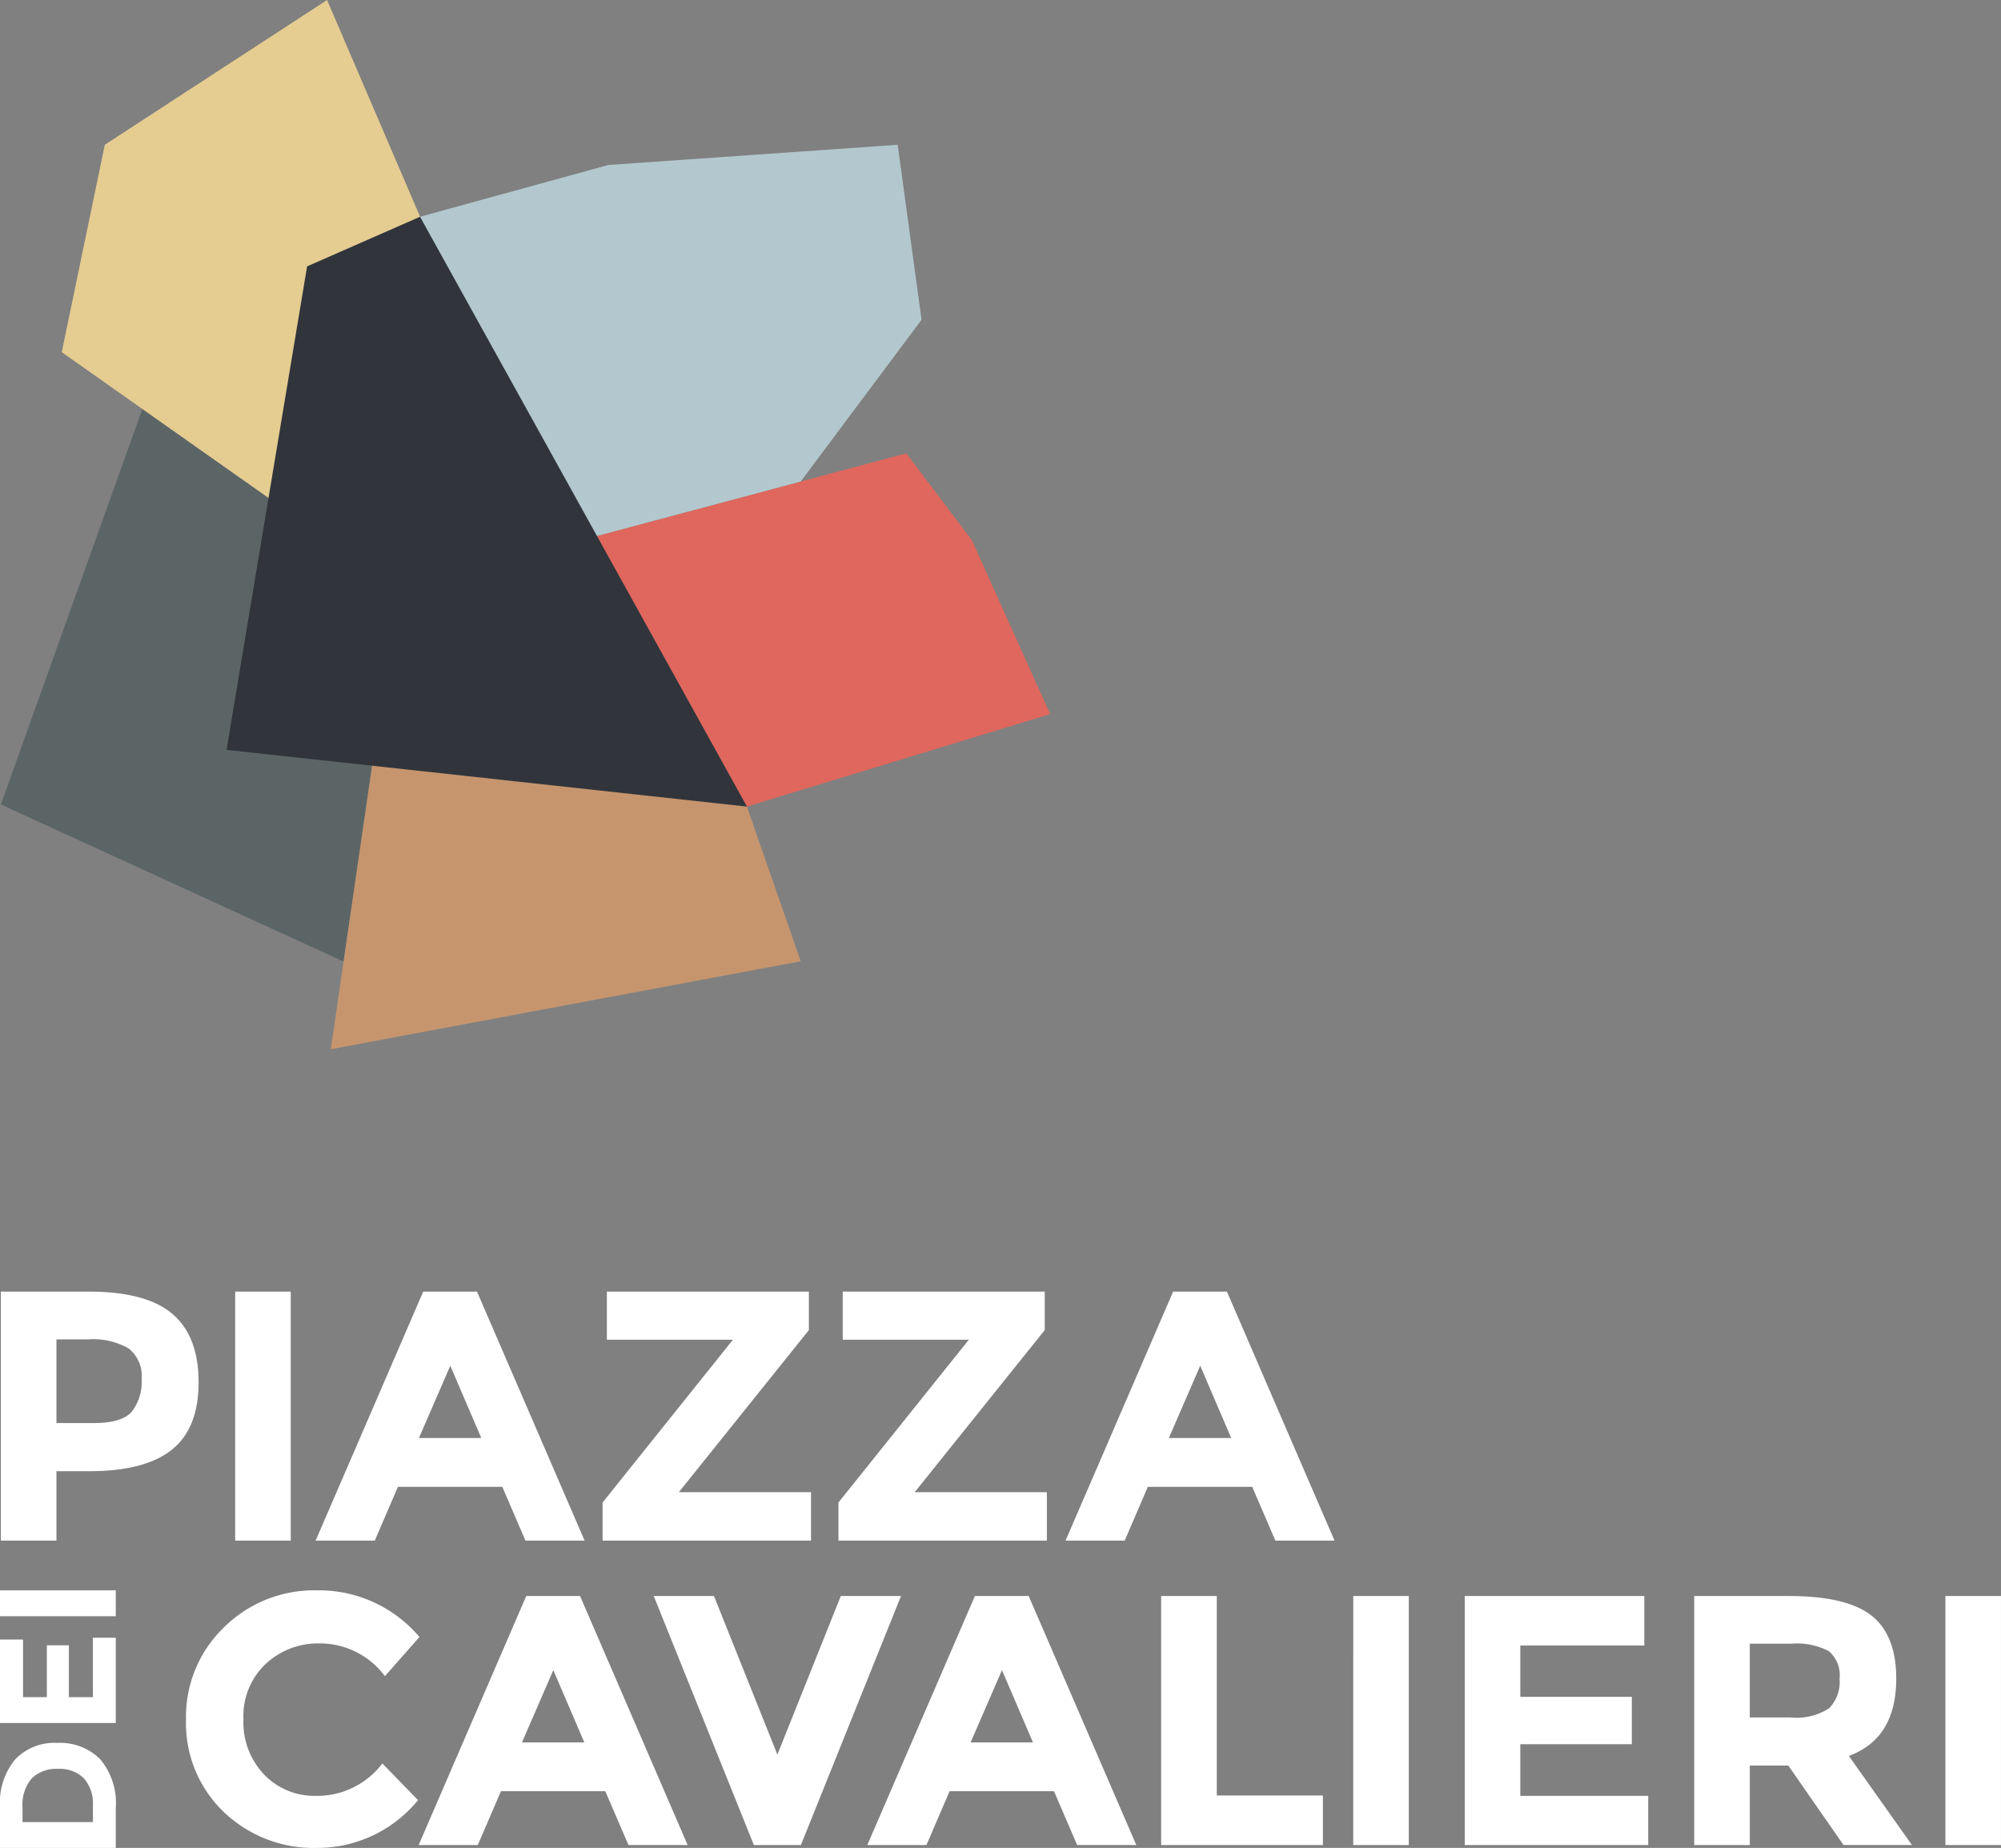 <svg xmlns="http://www.w3.org/2000/svg" width="171.587" height="158.469"><rect width="100%" height="100%" fill="#808080" stroke="none"/><g data-name="Raggruppa 40084"><g data-name="Raggruppa 38374"><path data-name="Tracciato 40514" d="M.074 68.99l29.387 13.471 4.658-31.937-21.914-15.45z" fill="#5c6566"/><path data-name="Tracciato 40515" d="M28.365 89.977l40.3-7.542-4.617-13.266-29.929-18.647z" fill="#c6956e"/><path data-name="Tracciato 40516" d="M28.045 0L8.987 12.413 5.295 30.2l28.829 20.322 1.9-31.934z" fill="#e5cc91"/><path data-name="Tracciato 40517" d="M34.119 50.522l29.93 18.647 26-7.931-6.7-14.9-5.635-7.462z" fill="#df675d"/><path data-name="Tracciato 40518" d="M36.014 18.589l-1.9 31.934 34.543-9.226 10.367-13.874-2.048-15.007-24.81 1.733z" fill="#b3c8ce"/><path data-name="Tracciato 40519" d="M36.017 18.588l-9.683 4.255-6.908 41.462 44.626 4.865z" fill="#31353b"/></g><path data-name="Tracciato 40520" d="M0 154.961v3.508h9.928v-3.394a5.842 5.842 0 00-1.35-4.225 4.879 4.879 0 00-3.664-1.385 4.655 4.655 0 00-3.614 1.418 5.832 5.832 0 00-1.3 4.078m7.968-.114v1.406H1.932v-1.236a3.491 3.491 0 01.788-2.506 2.984 2.984 0 012.251-.817 2.911 2.911 0 012.229.817 3.283 3.283 0 01.767 2.336M0 147.758h9.928v-7.315h-1.96v5.1h-2.06v-4.446H4.019v4.446H1.974V140.6H0zm9.928-11.375H0v2.216h9.928z" fill="#fff"/><path data-name="Tracciato 40521" d="M7.62 110.764H.074v21.355H4.84v-5.955h2.841q4.735 0 7.042-1.833t2.306-5.79q0-3.956-2.246-5.866t-7.163-1.911m.432 11.273H4.84v-7.179h2.719a6.13 6.13 0 013.468.779 2.979 2.979 0 011.114 2.627 4.106 4.106 0 01-.855 2.811q-.856.962-3.239.962m12.12 10.082h4.766v-21.355h-4.766zm29.964 0l-9.227-21.355h-4.613l-9.226 21.355h5.072l1.985-4.613h8.951l1.986 4.613zm-8.86-8.8h-5.347l2.689-6.2zm28.275 8.8v-4.155H58.211l11.151-13.9v-3.3H52.04v4.124h10.812L51.673 128.85v3.269zm20.225 0v-4.155H78.436l11.151-13.9v-3.3H72.264v4.124h10.815L71.898 128.85v3.269zm24.666 0l-9.227-21.355h-4.613l-9.226 21.355h5.072l1.985-4.613h8.951l1.986 4.613zm-8.86-8.8h-5.347l2.689-6.2z" fill="#fff"/><path data-name="Tracciato 40522" d="M22.677 152.207a6.461 6.461 0 01-1.8-4.781 6.121 6.121 0 011.909-4.735 6.55 6.55 0 014.6-1.757 6.945 6.945 0 015.619 2.808l2.963-3.36a11.282 11.282 0 00-8.8-4 10.962 10.962 0 00-7.963 3.175 10.631 10.631 0 00-3.254 7.928 10.53 10.53 0 003.197 7.867 11.155 11.155 0 008.127 3.116 11.124 11.124 0 008.57-4.094l-3.055-3.146a7.034 7.034 0 01-5.744 2.779 5.949 5.949 0 01-4.369-1.8m36.289 6.017l-9.227-21.355h-4.613L35.9 158.224h5.071l1.986-4.617h8.948l1.985 4.613zm-8.86-8.8h-5.347l2.688-6.2zm11.117-12.555H56.06l8.585 21.355h4.033l8.584-21.355h-5.163l-5.438 13.6zm36.215 21.355l-9.227-21.355h-4.613l-9.226 21.355h5.071l1.986-4.617h8.951l1.986 4.613zm-8.86-8.8h-5.347l2.688-6.2zm24.862 8.8v-4.247h-9.1v-17.108h-4.77v21.355zm2.6 0h4.765v-21.355h-4.762zm9.565-21.355v21.355h15.73v-4.217h-10.967v-4.43h9.562v-4.063h-9.562v-4.4H141v-4.247zm34.876 1.68q-2.124-1.68-7.1-1.68h-8.1v21.355h4.766v-6.817h3.3l4.735 6.813h5.866l-5.408-7.638q4.063-1.5 4.063-6.63 0-3.727-2.123-5.408m-6.95 8.737h-3.485v-6.324h3.574a5.868 5.868 0 013.208.642 2.7 2.7 0 01.916 2.367 3.228 3.228 0 01-.886 2.521 5.124 5.124 0 01-3.33.794m13.293 10.943h4.766v-21.355h-4.766z" fill="#fff"/></g></svg>